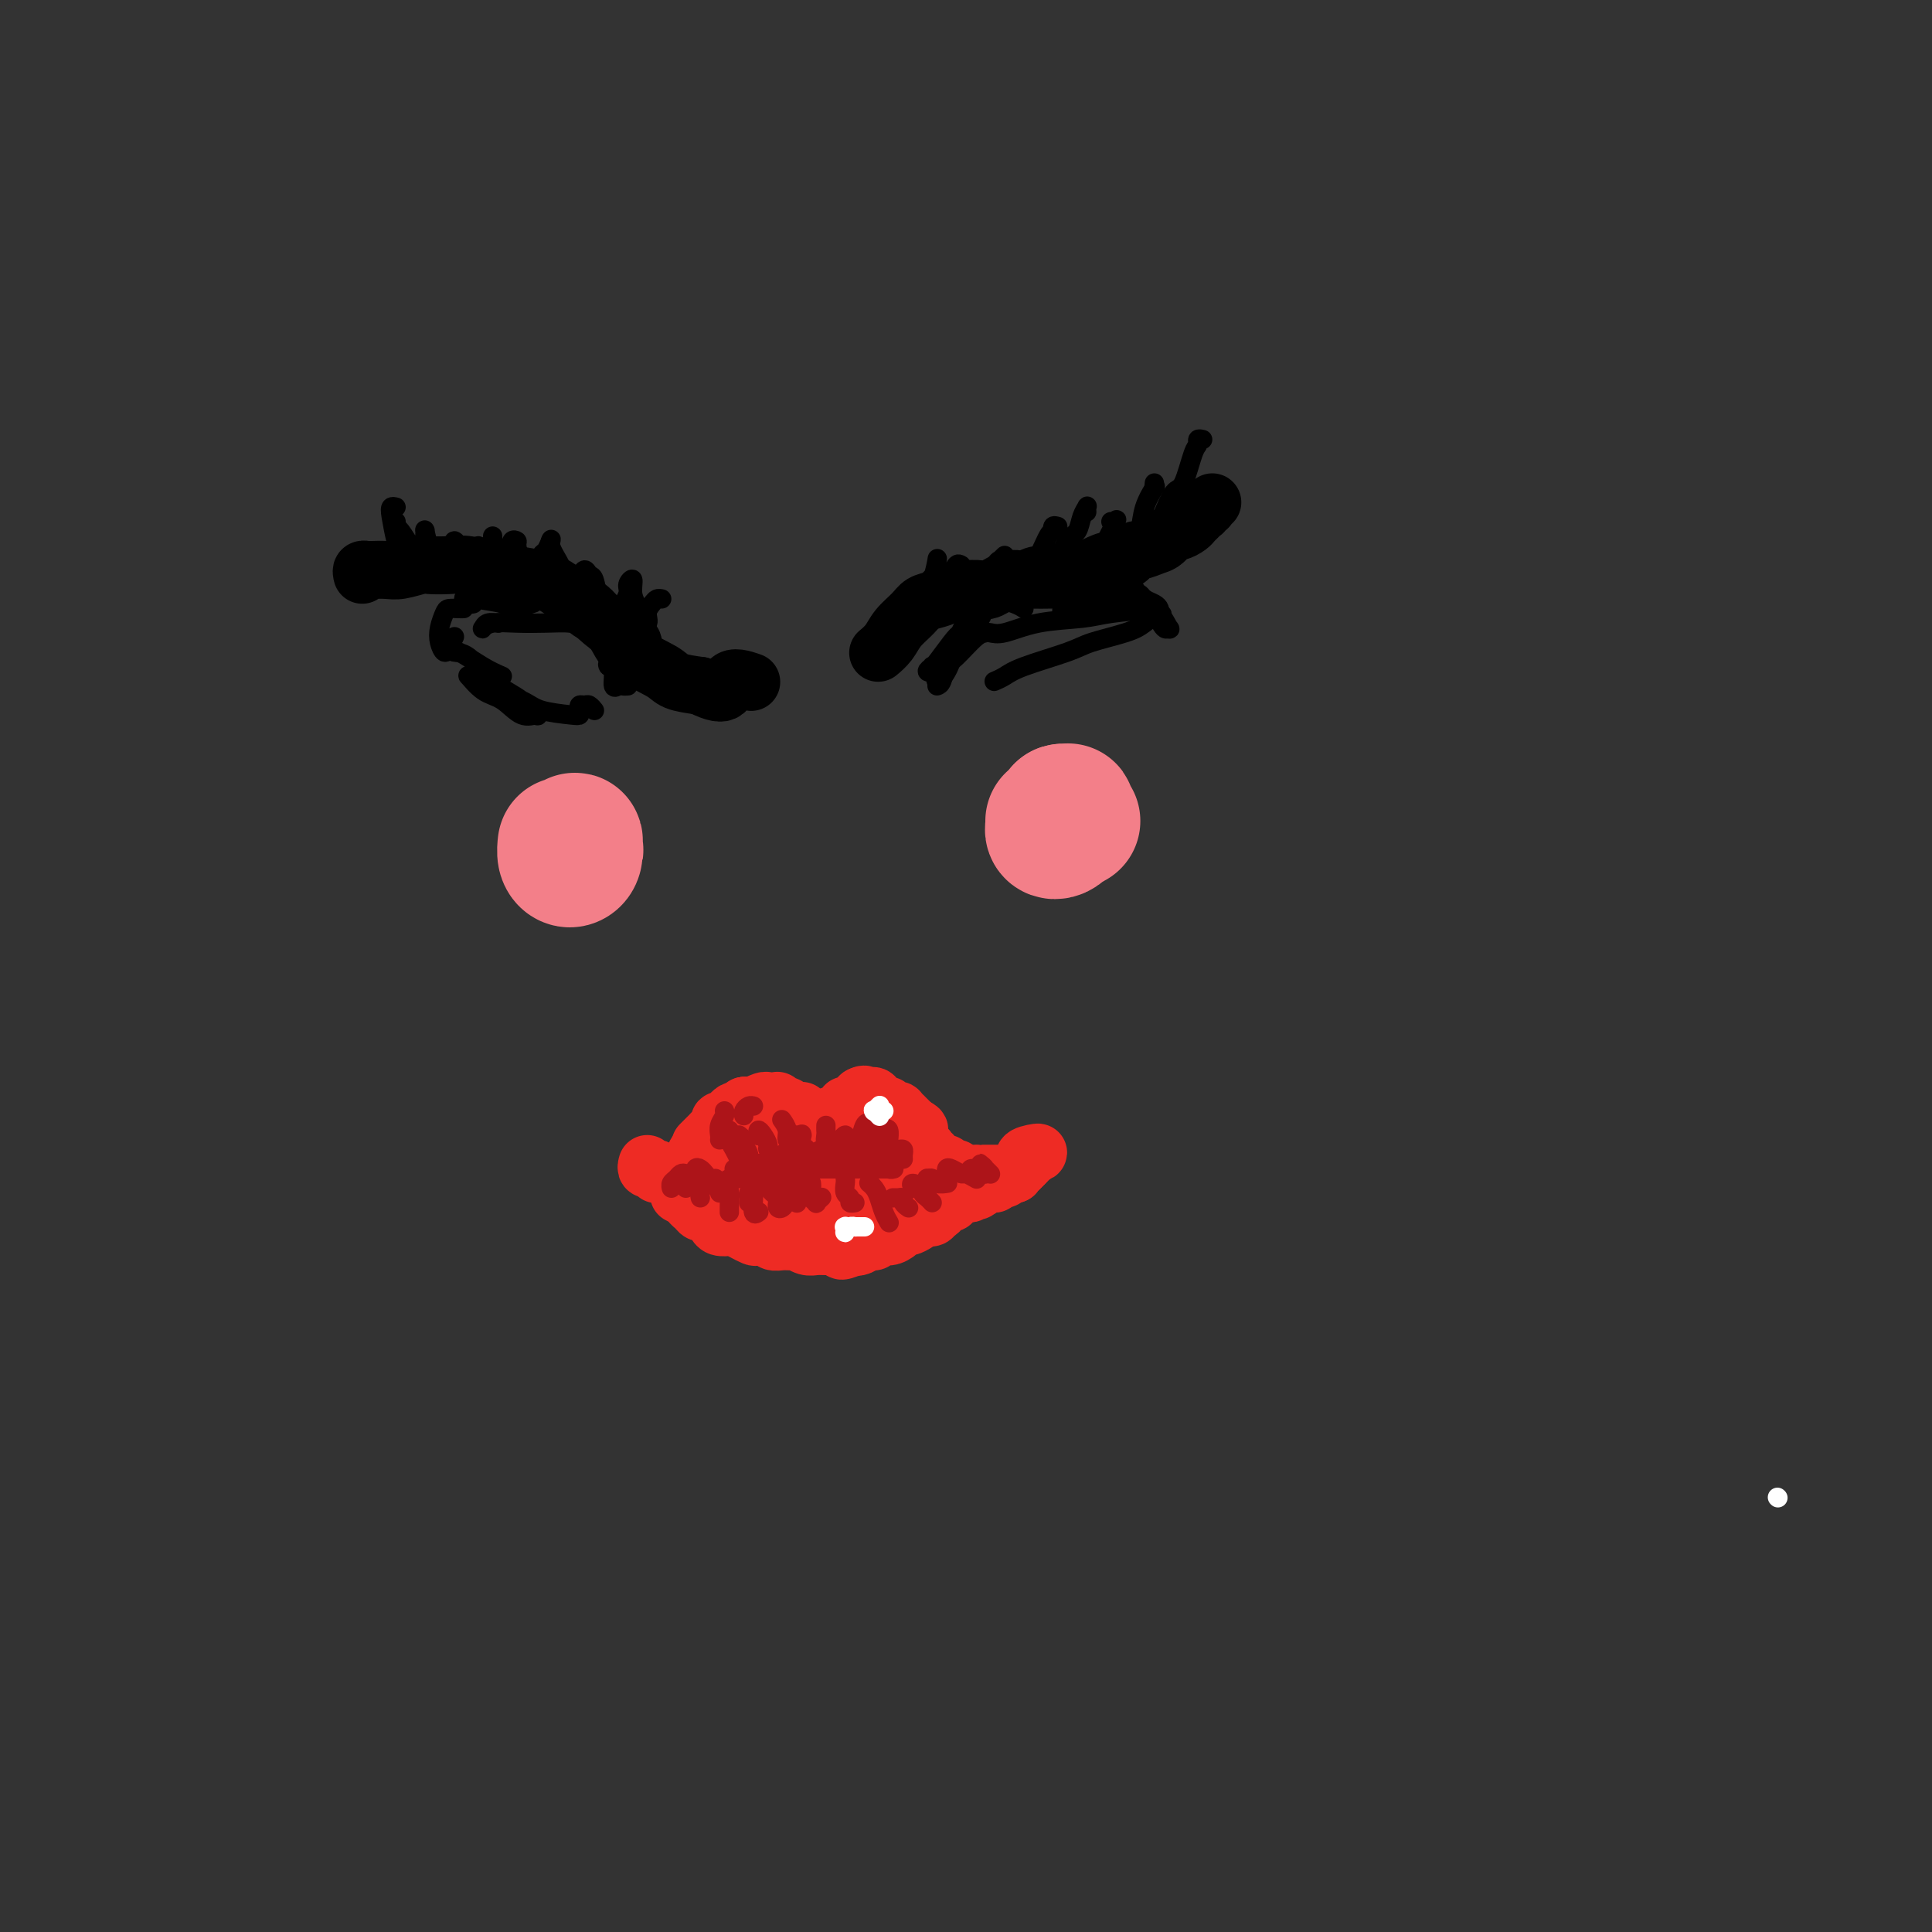 <svg viewBox='0 0 400 400' version='1.1' xmlns='http://www.w3.org/2000/svg' xmlns:xlink='http://www.w3.org/1999/xlink'><rect x="0" y="0" width="400" height="400" fill="#333333" stroke="none"/><g fill='none' stroke='#EE2B24' stroke-width='12' stroke-linecap='round' stroke-linejoin='round'><path d='M165,230c0.542,-0.002 1.085,-0.004 1,0c-0.085,0.004 -0.797,0.015 -1,0c-0.203,-0.015 0.104,-0.056 0,0c-0.104,0.056 -0.620,0.207 -1,0c-0.380,-0.207 -0.623,-0.773 -1,-1c-0.377,-0.227 -0.889,-0.113 -1,0c-0.111,0.113 0.177,0.227 0,0c-0.177,-0.227 -0.820,-0.794 -1,-1c-0.180,-0.206 0.101,-0.052 0,0c-0.101,0.052 -0.585,-0.000 -1,0c-0.415,0.000 -0.760,0.052 -1,0c-0.240,-0.052 -0.375,-0.206 -1,0c-0.625,0.206 -1.740,0.773 -2,1c-0.260,0.227 0.334,0.113 0,0c-0.334,-0.113 -1.595,-0.224 -2,0c-0.405,0.224 0.046,0.782 0,1c-0.046,0.218 -0.591,0.096 -1,0c-0.409,-0.096 -0.683,-0.166 -1,0c-0.317,0.166 -0.676,0.569 -1,1c-0.324,0.431 -0.612,0.889 -1,1c-0.388,0.111 -0.878,-0.125 -1,0c-0.122,0.125 0.122,0.611 0,1c-0.122,0.389 -0.610,0.682 -1,1c-0.390,0.318 -0.682,0.663 -1,1c-0.318,0.337 -0.662,0.668 -1,1c-0.338,0.332 -0.669,0.666 -1,1'/><path d='M134,241c-0.121,0.425 -0.243,0.850 0,1c0.243,0.150 0.849,0.026 1,0c0.151,-0.026 -0.153,0.046 0,0c0.153,-0.046 0.763,-0.208 1,0c0.237,0.208 0.101,0.788 0,1c-0.101,0.212 -0.168,0.057 0,0c0.168,-0.057 0.570,-0.014 1,0c0.430,0.014 0.889,0.000 1,0c0.111,-0.000 -0.124,0.014 0,0c0.124,-0.014 0.607,-0.055 1,0c0.393,0.055 0.697,0.208 1,0c0.303,-0.208 0.607,-0.777 1,-1c0.393,-0.223 0.875,-0.101 1,0c0.125,0.101 -0.107,0.181 0,0c0.107,-0.181 0.553,-0.622 1,-1c0.447,-0.378 0.894,-0.693 1,-1c0.106,-0.307 -0.130,-0.607 0,-1c0.130,-0.393 0.626,-0.879 1,-1c0.374,-0.121 0.626,0.122 1,0c0.374,-0.122 0.870,-0.610 1,-1c0.130,-0.390 -0.106,-0.683 0,-1c0.106,-0.317 0.553,-0.659 1,-1'/><path d='M148,235c1.107,-0.975 0.874,0.089 1,0c0.126,-0.089 0.612,-1.329 1,-2c0.388,-0.671 0.678,-0.772 1,-1c0.322,-0.228 0.678,-0.583 1,-1c0.322,-0.417 0.611,-0.896 1,-1c0.389,-0.104 0.876,0.168 1,0c0.124,-0.168 -0.117,-0.777 0,-1c0.117,-0.223 0.591,-0.060 1,0c0.409,0.060 0.753,0.016 1,0c0.247,-0.016 0.396,-0.004 1,0c0.604,0.004 1.663,0.001 2,0c0.337,-0.001 -0.049,-0.000 0,0c0.049,0.000 0.534,-0.001 1,0c0.466,0.001 0.913,0.004 1,0c0.087,-0.004 -0.188,-0.015 0,0c0.188,0.015 0.838,0.057 1,0c0.162,-0.057 -0.163,-0.211 0,0c0.163,0.211 0.813,0.788 1,1c0.187,0.212 -0.090,0.061 0,0c0.090,-0.061 0.546,-0.030 1,0c0.454,0.030 0.905,0.060 1,0c0.095,-0.060 -0.167,-0.208 0,0c0.167,0.208 0.762,0.774 1,1c0.238,0.226 0.119,0.113 0,0'/><path d='M166,231c2.100,0.325 1.351,0.139 1,0c-0.351,-0.139 -0.305,-0.229 0,0c0.305,0.229 0.869,0.779 1,1c0.131,0.221 -0.171,0.113 0,0c0.171,-0.113 0.815,-0.230 1,0c0.185,0.230 -0.090,0.809 0,1c0.090,0.191 0.545,-0.005 1,0c0.455,0.005 0.911,0.211 1,0c0.089,-0.211 -0.187,-0.840 0,-1c0.187,-0.160 0.839,0.149 1,0c0.161,-0.149 -0.168,-0.757 0,-1c0.168,-0.243 0.834,-0.121 1,0c0.166,0.121 -0.166,0.242 0,0c0.166,-0.242 0.832,-0.848 1,-1c0.168,-0.152 -0.161,0.152 0,0c0.161,-0.152 0.813,-0.758 1,-1c0.187,-0.242 -0.090,-0.121 0,0c0.090,0.121 0.546,0.242 1,0c0.454,-0.242 0.905,-0.848 1,-1c0.095,-0.152 -0.167,0.152 0,0c0.167,-0.152 0.762,-0.758 1,-1c0.238,-0.242 0.119,-0.121 0,0'/><path d='M178,227c1.172,-0.774 1.102,-0.208 1,0c-0.102,0.208 -0.237,0.060 0,0c0.237,-0.060 0.847,-0.030 1,0c0.153,0.030 -0.151,0.060 0,0c0.151,-0.060 0.758,-0.208 1,0c0.242,0.208 0.120,0.774 0,1c-0.120,0.226 -0.239,0.113 0,0c0.239,-0.113 0.835,-0.226 1,0c0.165,0.226 -0.100,0.792 0,1c0.100,0.208 0.567,0.060 1,0c0.433,-0.060 0.833,-0.030 1,0c0.167,0.030 0.101,0.061 0,0c-0.101,-0.061 -0.238,-0.213 0,0c0.238,0.213 0.852,0.793 1,1c0.148,0.207 -0.170,0.042 0,0c0.170,-0.042 0.829,0.040 1,0c0.171,-0.040 -0.146,-0.203 0,0c0.146,0.203 0.756,0.771 1,1c0.244,0.229 0.122,0.118 0,0c-0.122,-0.118 -0.243,-0.241 0,0c0.243,0.241 0.849,0.848 1,1c0.151,0.152 -0.152,-0.151 0,0c0.152,0.151 0.758,0.758 1,1c0.242,0.242 0.121,0.121 0,0'/><path d='M189,233c1.928,1.089 1.248,0.813 1,1c-0.248,0.187 -0.062,0.839 0,1c0.062,0.161 0.002,-0.168 0,0c-0.002,0.168 0.056,0.833 0,1c-0.056,0.167 -0.225,-0.165 0,0c0.225,0.165 0.845,0.828 1,1c0.155,0.172 -0.156,-0.146 0,0c0.156,0.146 0.777,0.756 1,1c0.223,0.244 0.046,0.122 0,0c-0.046,-0.122 0.039,-0.244 0,0c-0.039,0.244 -0.203,0.854 0,1c0.203,0.146 0.772,-0.171 1,0c0.228,0.171 0.116,0.831 0,1c-0.116,0.169 -0.237,-0.152 0,0c0.237,0.152 0.833,0.777 1,1c0.167,0.223 -0.096,0.046 0,0c0.096,-0.046 0.552,0.040 1,0c0.448,-0.040 0.890,-0.208 1,0c0.110,0.208 -0.111,0.790 0,1c0.111,0.210 0.556,0.046 1,0c0.444,-0.046 0.889,0.026 1,0c0.111,-0.026 -0.111,-0.150 0,0c0.111,0.150 0.556,0.575 1,1'/><path d='M199,243c1.807,1.547 1.324,0.415 1,0c-0.324,-0.415 -0.489,-0.111 0,0c0.489,0.111 1.633,0.030 2,0c0.367,-0.030 -0.041,-0.008 0,0c0.041,0.008 0.532,0.002 1,0c0.468,-0.002 0.913,-0.001 1,0c0.087,0.001 -0.184,0.000 0,0c0.184,-0.000 0.824,-0.000 1,0c0.176,0.000 -0.112,0.000 0,0c0.112,-0.000 0.622,-0.000 1,0c0.378,0.000 0.622,0.000 1,0c0.378,-0.000 0.890,-0.000 1,0c0.110,0.000 -0.182,0.001 0,0c0.182,-0.001 0.837,-0.004 1,0c0.163,0.004 -0.168,0.016 0,0c0.168,-0.016 0.833,-0.061 1,0c0.167,0.061 -0.165,0.226 0,0c0.165,-0.226 0.828,-0.844 1,-1c0.172,-0.156 -0.147,0.152 0,0c0.147,-0.152 0.760,-0.762 1,-1c0.240,-0.238 0.105,-0.105 0,0c-0.105,0.105 -0.182,0.182 0,0c0.182,-0.182 0.623,-0.623 1,-1c0.377,-0.377 0.688,-0.688 1,-1'/><path d='M214,239c2.155,-0.664 0.043,-0.322 -1,0c-1.043,0.322 -1.015,0.626 -1,1c0.015,0.374 0.018,0.818 0,1c-0.018,0.182 -0.056,0.100 0,0c0.056,-0.100 0.207,-0.219 0,0c-0.207,0.219 -0.772,0.777 -1,1c-0.228,0.223 -0.118,0.112 0,0c0.118,-0.112 0.243,-0.226 0,0c-0.243,0.226 -0.854,0.792 -1,1c-0.146,0.208 0.172,0.060 0,0c-0.172,-0.060 -0.833,-0.030 -1,0c-0.167,0.030 0.162,0.060 0,0c-0.162,-0.060 -0.813,-0.208 -1,0c-0.187,0.208 0.089,0.774 0,1c-0.089,0.226 -0.545,0.113 -1,0c-0.455,-0.113 -0.909,-0.227 -1,0c-0.091,0.227 0.183,0.796 0,1c-0.183,0.204 -0.822,0.044 -1,0c-0.178,-0.044 0.106,0.026 0,0c-0.106,-0.026 -0.602,-0.150 -1,0c-0.398,0.150 -0.699,0.575 -1,1'/><path d='M203,246c-1.654,1.099 -0.289,0.346 0,0c0.289,-0.346 -0.500,-0.285 -1,0c-0.500,0.285 -0.712,0.793 -1,1c-0.288,0.207 -0.651,0.112 -1,0c-0.349,-0.112 -0.685,-0.241 -1,0c-0.315,0.241 -0.609,0.852 -1,1c-0.391,0.148 -0.878,-0.167 -1,0c-0.122,0.167 0.121,0.814 0,1c-0.121,0.186 -0.605,-0.090 -1,0c-0.395,0.090 -0.702,0.546 -1,1c-0.298,0.454 -0.587,0.905 -1,1c-0.413,0.095 -0.950,-0.168 -1,0c-0.050,0.168 0.386,0.767 0,1c-0.386,0.233 -1.595,0.100 -2,0c-0.405,-0.100 -0.006,-0.168 0,0c0.006,0.168 -0.382,0.571 -1,1c-0.618,0.429 -1.464,0.884 -2,1c-0.536,0.116 -0.760,-0.109 -1,0c-0.240,0.109 -0.497,0.550 -1,1c-0.503,0.450 -1.252,0.909 -2,1c-0.748,0.091 -1.496,-0.186 -2,0c-0.504,0.186 -0.764,0.833 -1,1c-0.236,0.167 -0.448,-0.147 -1,0c-0.552,0.147 -1.443,0.756 -2,1c-0.557,0.244 -0.778,0.122 -1,0'/><path d='M177,258c-4.424,1.856 -2.484,0.497 -2,0c0.484,-0.497 -0.489,-0.132 -1,0c-0.511,0.132 -0.561,0.032 -1,0c-0.439,-0.032 -1.269,0.006 -2,0c-0.731,-0.006 -1.364,-0.054 -2,0c-0.636,0.054 -1.274,0.212 -2,0c-0.726,-0.212 -1.541,-0.792 -2,-1c-0.459,-0.208 -0.561,-0.042 -1,0c-0.439,0.042 -1.216,-0.041 -2,0c-0.784,0.041 -1.575,0.204 -2,0c-0.425,-0.204 -0.485,-0.776 -1,-1c-0.515,-0.224 -1.485,-0.099 -2,0c-0.515,0.099 -0.576,0.171 -1,0c-0.424,-0.171 -1.213,-0.585 -2,-1c-0.787,-0.415 -1.573,-0.832 -2,-1c-0.427,-0.168 -0.496,-0.087 -1,0c-0.504,0.087 -1.445,0.182 -2,0c-0.555,-0.182 -0.726,-0.640 -1,-1c-0.274,-0.360 -0.652,-0.621 -1,-1c-0.348,-0.379 -0.667,-0.876 -1,-1c-0.333,-0.124 -0.680,0.124 -1,0c-0.320,-0.124 -0.611,-0.621 -1,-1c-0.389,-0.379 -0.874,-0.641 -1,-1c-0.126,-0.359 0.107,-0.817 0,-1c-0.107,-0.183 -0.553,-0.092 -1,0'/><path d='M142,248c-2.789,-1.392 -0.762,-0.373 0,0c0.762,0.373 0.260,0.100 0,0c-0.260,-0.100 -0.277,-0.027 0,0c0.277,0.027 0.847,0.007 1,0c0.153,-0.007 -0.110,-0.002 0,0c0.110,0.002 0.593,0.000 1,0c0.407,-0.000 0.738,-0.000 1,0c0.262,0.000 0.455,-0.000 1,0c0.545,0.000 1.440,0.001 2,0c0.560,-0.001 0.784,-0.004 1,0c0.216,0.004 0.425,0.015 1,0c0.575,-0.015 1.515,-0.055 2,0c0.485,0.055 0.516,0.204 1,0c0.484,-0.204 1.422,-0.762 2,-1c0.578,-0.238 0.796,-0.156 1,0c0.204,0.156 0.394,0.386 1,0c0.606,-0.386 1.626,-1.388 2,-2c0.374,-0.612 0.100,-0.833 0,-1c-0.100,-0.167 -0.026,-0.281 0,-1c0.026,-0.719 0.004,-2.044 0,-3c-0.004,-0.956 0.009,-1.545 0,-2c-0.009,-0.455 -0.041,-0.776 0,-1c0.041,-0.224 0.155,-0.350 0,0c-0.155,0.350 -0.577,1.175 -1,2'/><path d='M158,239c-0.352,-0.156 -0.731,2.455 -1,4c-0.269,1.545 -0.427,2.025 -1,3c-0.573,0.975 -1.562,2.446 -2,3c-0.438,0.554 -0.327,0.192 0,0c0.327,-0.192 0.868,-0.214 1,-1c0.132,-0.786 -0.147,-2.335 0,-3c0.147,-0.665 0.719,-0.444 1,-1c0.281,-0.556 0.272,-1.888 1,-3c0.728,-1.112 2.195,-2.004 3,-2c0.805,0.004 0.949,0.904 1,2c0.051,1.096 0.010,2.389 0,3c-0.010,0.611 0.011,0.541 0,1c-0.011,0.459 -0.053,1.447 0,2c0.053,0.553 0.201,0.671 0,0c-0.201,-0.671 -0.751,-2.130 -1,-3c-0.249,-0.870 -0.196,-1.152 0,-2c0.196,-0.848 0.536,-2.261 1,-3c0.464,-0.739 1.053,-0.805 2,-1c0.947,-0.195 2.254,-0.520 3,0c0.746,0.520 0.933,1.885 1,3c0.067,1.115 0.015,1.981 0,3c-0.015,1.019 0.006,2.191 0,3c-0.006,0.809 -0.040,1.256 0,1c0.040,-0.256 0.154,-1.216 0,-2c-0.154,-0.784 -0.577,-1.392 -1,-2'/><path d='M166,244c-0.005,-1.034 0.482,-2.119 1,-3c0.518,-0.881 1.067,-1.557 2,-2c0.933,-0.443 2.251,-0.654 3,0c0.749,0.654 0.929,2.174 1,3c0.071,0.826 0.034,0.958 0,2c-0.034,1.042 -0.063,2.993 0,4c0.063,1.007 0.219,1.070 0,1c-0.219,-0.070 -0.813,-0.272 -1,-1c-0.187,-0.728 0.032,-1.982 0,-3c-0.032,-1.018 -0.316,-1.798 0,-3c0.316,-1.202 1.234,-2.825 2,-4c0.766,-1.175 1.382,-1.904 2,-2c0.618,-0.096 1.238,0.439 2,1c0.762,0.561 1.665,1.149 2,2c0.335,0.851 0.103,1.966 0,3c-0.103,1.034 -0.078,1.988 0,2c0.078,0.012 0.209,-0.916 0,-1c-0.209,-0.084 -0.757,0.676 -1,0c-0.243,-0.676 -0.182,-2.789 0,-4c0.182,-1.211 0.483,-1.520 1,-2c0.517,-0.480 1.249,-1.131 2,-1c0.751,0.131 1.521,1.046 2,2c0.479,0.954 0.667,1.949 1,3c0.333,1.051 0.809,2.157 1,3c0.191,0.843 0.095,1.421 0,2'/><path d='M186,246c0.664,1.871 0.323,1.547 0,1c-0.323,-0.547 -0.629,-1.317 -1,-2c-0.371,-0.683 -0.806,-1.277 -1,-2c-0.194,-0.723 -0.145,-1.573 0,-2c0.145,-0.427 0.387,-0.431 1,0c0.613,0.431 1.596,1.296 2,2c0.404,0.704 0.227,1.247 0,2c-0.227,0.753 -0.504,1.717 -1,3c-0.496,1.283 -1.210,2.884 -2,4c-0.790,1.116 -1.654,1.747 -2,2c-0.346,0.253 -0.173,0.126 0,0'/></g>
<g fill='none' stroke='#AD1419' stroke-width='4' stroke-linecap='round' stroke-linejoin='round'><path d='M160,240c0.305,-0.030 0.610,-0.061 1,0c0.390,0.061 0.864,0.212 1,0c0.136,-0.212 -0.065,-0.789 0,-1c0.065,-0.211 0.398,-0.055 1,0c0.602,0.055 1.475,0.011 2,0c0.525,-0.011 0.703,0.011 1,0c0.297,-0.011 0.713,-0.056 1,0c0.287,0.056 0.445,0.211 1,0c0.555,-0.211 1.507,-0.789 2,-1c0.493,-0.211 0.526,-0.057 1,0c0.474,0.057 1.388,0.015 2,0c0.612,-0.015 0.923,-0.004 1,0c0.077,0.004 -0.081,0.001 0,0c0.081,-0.001 0.399,-0.000 1,0c0.601,0.000 1.485,0.000 2,0c0.515,-0.000 0.663,-0.000 1,0c0.337,0.000 0.864,0.000 1,0c0.136,-0.000 -0.118,-0.001 0,0c0.118,0.001 0.610,0.004 1,0c0.390,-0.004 0.679,-0.015 1,0c0.321,0.015 0.674,0.056 1,0c0.326,-0.056 0.626,-0.207 1,0c0.374,0.207 0.821,0.774 1,1c0.179,0.226 0.089,0.113 0,0'/><path d='M184,239c3.998,-0.150 1.991,-0.026 1,0c-0.991,0.026 -0.968,-0.047 -1,0c-0.032,0.047 -0.120,0.213 0,0c0.120,-0.213 0.450,-0.804 0,-1c-0.450,-0.196 -1.678,0.004 -2,0c-0.322,-0.004 0.263,-0.211 0,0c-0.263,0.211 -1.375,0.840 -2,1c-0.625,0.160 -0.763,-0.150 -1,0c-0.237,0.150 -0.573,0.758 -1,1c-0.427,0.242 -0.944,0.118 -1,0c-0.056,-0.118 0.351,-0.229 0,0c-0.351,0.229 -1.459,0.797 -2,1c-0.541,0.203 -0.516,0.040 -1,0c-0.484,-0.040 -1.477,0.042 -2,0c-0.523,-0.042 -0.577,-0.208 -1,0c-0.423,0.208 -1.216,0.791 -2,1c-0.784,0.209 -1.558,0.043 -2,0c-0.442,-0.043 -0.552,0.037 -1,0c-0.448,-0.037 -1.235,-0.192 -2,0c-0.765,0.192 -1.509,0.731 -2,1c-0.491,0.269 -0.730,0.268 -1,0c-0.270,-0.268 -0.573,-0.803 -1,-1c-0.427,-0.197 -0.979,-0.056 -1,0c-0.021,0.056 0.490,0.028 1,0'/><path d='M160,242c-3.606,0.464 -0.621,0.124 1,0c1.621,-0.124 1.879,-0.033 2,0c0.121,0.033 0.105,0.009 1,0c0.895,-0.009 2.701,-0.002 4,0c1.299,0.002 2.091,0.001 3,0c0.909,-0.001 1.935,-0.000 3,0c1.065,0.000 2.169,0.000 3,0c0.831,-0.000 1.389,-0.000 2,0c0.611,0.000 1.274,0.000 2,0c0.726,-0.000 1.516,-0.000 2,0c0.484,0.000 0.663,0.001 1,0c0.337,-0.001 0.831,-0.004 1,0c0.169,0.004 0.014,0.015 0,0c-0.014,-0.015 0.113,-0.057 0,0c-0.113,0.057 -0.467,0.211 -1,0c-0.533,-0.211 -1.247,-0.789 -2,-1c-0.753,-0.211 -1.547,-0.057 -2,0c-0.453,0.057 -0.566,0.015 -1,0c-0.434,-0.015 -1.191,-0.004 -2,0c-0.809,0.004 -1.672,0.001 -2,0c-0.328,-0.001 -0.121,-0.000 -1,0c-0.879,0.000 -2.844,0.000 -4,0c-1.156,-0.000 -1.504,-0.000 -2,0c-0.496,0.000 -1.142,0.000 -2,0c-0.858,-0.000 -1.929,-0.000 -3,0'/><path d='M163,241c-3.300,-0.232 -1.051,-0.311 -1,0c0.051,0.311 -2.095,1.012 -3,1c-0.905,-0.012 -0.567,-0.736 -1,-1c-0.433,-0.264 -1.637,-0.067 -2,0c-0.363,0.067 0.114,0.004 0,0c-0.114,-0.004 -0.819,0.052 -1,0c-0.181,-0.052 0.162,-0.210 0,0c-0.162,0.210 -0.831,0.788 -1,1c-0.169,0.212 0.160,0.057 0,0c-0.160,-0.057 -0.811,-0.015 -1,0c-0.189,0.015 0.083,0.004 0,0c-0.083,-0.004 -0.519,-0.001 -1,0c-0.481,0.001 -1.005,0.000 -1,0c0.005,-0.000 0.540,-0.000 1,0c0.460,0.000 0.846,0.000 1,0c0.154,-0.000 0.077,-0.000 0,0'/><path d='M151,234c-0.083,0.679 -0.167,1.357 0,2c0.167,0.643 0.583,1.250 1,2c0.417,0.750 0.833,1.643 1,2c0.167,0.357 0.083,0.179 0,0'/><path d='M153,235c0.455,0.354 0.910,0.708 1,1c0.090,0.292 -0.186,0.523 0,1c0.186,0.477 0.833,1.200 1,2c0.167,0.800 -0.147,1.677 0,2c0.147,0.323 0.756,0.092 1,0c0.244,-0.092 0.122,-0.046 0,0'/><path d='M157,235c0.022,0.129 0.043,0.258 0,0c-0.043,-0.258 -0.151,-0.903 0,-1c0.151,-0.097 0.563,0.352 1,1c0.437,0.648 0.901,1.493 1,2c0.099,0.507 -0.166,0.675 0,1c0.166,0.325 0.762,0.807 1,1c0.238,0.193 0.119,0.096 0,0'/><path d='M162,232c-0.121,-0.172 -0.243,-0.344 0,0c0.243,0.344 0.850,1.203 1,2c0.150,0.797 -0.156,1.533 0,2c0.156,0.467 0.773,0.664 1,1c0.227,0.336 0.065,0.810 0,1c-0.065,0.190 -0.032,0.095 0,0'/><path d='M165,235c0.425,-0.015 0.850,-0.030 1,0c0.150,0.030 0.025,0.106 0,0c-0.025,-0.106 0.050,-0.392 0,0c-0.050,0.392 -0.223,1.464 0,2c0.223,0.536 0.843,0.535 1,1c0.157,0.465 -0.150,1.394 0,2c0.150,0.606 0.757,0.887 1,1c0.243,0.113 0.121,0.056 0,0'/><path d='M171,233c-0.008,0.356 -0.016,0.712 0,1c0.016,0.288 0.057,0.508 0,1c-0.057,0.492 -0.211,1.256 0,2c0.211,0.744 0.788,1.470 1,2c0.212,0.530 0.061,0.866 0,1c-0.061,0.134 -0.030,0.067 0,0'/><path d='M174,236c-0.113,0.141 -0.226,0.282 0,0c0.226,-0.282 0.792,-0.985 1,-1c0.208,-0.015 0.058,0.660 0,1c-0.058,0.340 -0.026,0.347 0,1c0.026,0.653 0.045,1.952 0,3c-0.045,1.048 -0.153,1.845 0,2c0.153,0.155 0.565,-0.333 1,-1c0.435,-0.667 0.891,-1.512 1,-2c0.109,-0.488 -0.128,-0.617 0,-1c0.128,-0.383 0.623,-1.019 1,-2c0.377,-0.981 0.637,-2.308 1,-3c0.363,-0.692 0.830,-0.750 1,0c0.170,0.750 0.045,2.307 0,3c-0.045,0.693 -0.009,0.523 0,1c0.009,0.477 -0.009,1.600 0,2c0.009,0.400 0.044,0.076 0,0c-0.044,-0.076 -0.166,0.097 0,0c0.166,-0.097 0.619,-0.465 1,-1c0.381,-0.535 0.691,-1.239 1,-2c0.309,-0.761 0.618,-1.580 1,-2c0.382,-0.420 0.837,-0.441 1,0c0.163,0.441 0.033,1.345 0,2c-0.033,0.655 0.029,1.061 0,2c-0.029,0.939 -0.151,2.411 0,3c0.151,0.589 0.576,0.294 1,0'/><path d='M185,241c0.110,0.687 -0.114,-1.094 0,-2c0.114,-0.906 0.566,-0.936 1,-1c0.434,-0.064 0.848,-0.161 1,0c0.152,0.161 0.041,0.582 0,1c-0.041,0.418 -0.012,0.834 0,1c0.012,0.166 0.006,0.083 0,0'/><path d='M160,247c-0.444,-0.453 -0.889,-0.907 -1,-1c-0.111,-0.093 0.111,0.174 0,0c-0.111,-0.174 -0.555,-0.790 -1,-1c-0.445,-0.210 -0.890,-0.015 -1,0c-0.110,0.015 0.114,-0.150 0,0c-0.114,0.150 -0.566,0.615 -1,1c-0.434,0.385 -0.848,0.691 -1,1c-0.152,0.309 -0.041,0.622 0,1c0.041,0.378 0.012,0.822 0,1c-0.012,0.178 -0.006,0.089 0,0'/><path d='M154,244c-0.340,0.020 -0.679,0.040 -1,0c-0.321,-0.040 -0.622,-0.140 -1,0c-0.378,0.140 -0.833,0.521 -1,1c-0.167,0.479 -0.045,1.056 0,2c0.045,0.944 0.012,2.254 0,3c-0.012,0.746 -0.003,0.927 0,1c0.003,0.073 0.002,0.036 0,0'/><path d='M157,243c-0.031,0.512 -0.062,1.024 0,1c0.062,-0.024 0.216,-0.585 0,0c-0.216,0.585 -0.804,2.314 -1,3c-0.196,0.686 -0.001,0.328 0,1c0.001,0.672 -0.192,2.373 0,3c0.192,0.627 0.769,0.179 1,0c0.231,-0.179 0.115,-0.090 0,0'/><path d='M161,244c-0.000,0.077 -0.001,0.153 0,0c0.001,-0.153 0.003,-0.537 0,0c-0.003,0.537 -0.011,1.995 0,3c0.011,1.005 0.039,1.559 0,2c-0.039,0.441 -0.147,0.771 0,1c0.147,0.229 0.547,0.358 1,0c0.453,-0.358 0.959,-1.204 1,-2c0.041,-0.796 -0.381,-1.541 0,-2c0.381,-0.459 1.566,-0.632 2,-1c0.434,-0.368 0.116,-0.932 0,-1c-0.116,-0.068 -0.031,0.360 0,1c0.031,0.640 0.008,1.492 0,2c-0.008,0.508 -0.002,0.672 0,1c0.002,0.328 0.001,0.819 0,1c-0.001,0.181 -0.000,0.052 0,0c0.000,-0.052 0.000,-0.026 0,0'/><path d='M168,245c-0.009,-0.060 -0.017,-0.120 0,0c0.017,0.120 0.061,0.421 0,1c-0.061,0.579 -0.226,1.437 0,2c0.226,0.563 0.844,0.831 1,1c0.156,0.169 -0.150,0.238 0,0c0.150,-0.238 0.757,-0.782 1,-1c0.243,-0.218 0.121,-0.109 0,0'/><path d='M175,244c0.032,0.218 0.065,0.437 0,1c-0.065,0.563 -0.227,1.471 0,2c0.227,0.529 0.844,0.678 1,1c0.156,0.322 -0.150,0.818 0,1c0.150,0.182 0.757,0.052 1,0c0.243,-0.052 0.121,-0.026 0,0'/><path d='M180,245c-0.089,-0.073 -0.178,-0.145 0,0c0.178,0.145 0.622,0.509 1,1c0.378,0.491 0.689,1.111 1,2c0.311,0.889 0.622,2.047 1,3c0.378,0.953 0.822,1.701 1,2c0.178,0.299 0.089,0.150 0,0'/><path d='M185,248c-0.122,0.002 -0.244,0.003 0,0c0.244,-0.003 0.854,-0.011 1,0c0.146,0.011 -0.171,0.042 0,0c0.171,-0.042 0.829,-0.156 1,0c0.171,0.156 -0.146,0.580 0,1c0.146,0.420 0.756,0.834 1,1c0.244,0.166 0.122,0.083 0,0'/><path d='M189,246c-0.232,-0.512 -0.465,-1.023 0,-1c0.465,0.023 1.627,0.581 2,1c0.373,0.419 -0.044,0.700 0,1c0.044,0.300 0.550,0.619 1,1c0.450,0.381 0.843,0.823 1,1c0.157,0.177 0.079,0.088 0,0'/><path d='M192,245c0.027,-0.431 0.053,-0.862 0,-1c-0.053,-0.138 -0.186,0.015 0,0c0.186,-0.015 0.691,-0.200 1,0c0.309,0.200 0.423,0.786 1,1c0.577,0.214 1.617,0.058 2,0c0.383,-0.058 0.109,-0.016 0,0c-0.109,0.016 -0.055,0.008 0,0'/><path d='M196,243c0.015,0.105 0.030,0.209 0,0c-0.030,-0.209 -0.106,-0.732 0,-1c0.106,-0.268 0.392,-0.282 1,0c0.608,0.282 1.536,0.860 2,1c0.464,0.140 0.465,-0.158 1,0c0.535,0.158 1.606,0.773 2,1c0.394,0.227 0.113,0.065 0,0c-0.113,-0.065 -0.056,-0.032 0,0'/><path d='M201,243c-0.119,-0.431 -0.238,-0.861 0,-1c0.238,-0.139 0.834,0.015 1,0c0.166,-0.015 -0.099,-0.199 0,0c0.099,0.199 0.564,0.783 1,1c0.436,0.217 0.845,0.069 1,0c0.155,-0.069 0.055,-0.058 0,0c-0.055,0.058 -0.064,0.162 0,0c0.064,-0.162 0.203,-0.590 0,-1c-0.203,-0.410 -0.748,-0.804 -1,-1c-0.252,-0.196 -0.211,-0.196 0,0c0.211,0.196 0.593,0.589 1,1c0.407,0.411 0.840,0.842 1,1c0.160,0.158 0.046,0.045 0,0c-0.046,-0.045 -0.023,-0.023 0,0'/><path d='M153,243c-0.370,-0.089 -0.740,-0.178 -1,0c-0.260,0.178 -0.409,0.622 -1,1c-0.591,0.378 -1.622,0.689 -2,1c-0.378,0.311 -0.102,0.622 0,1c0.102,0.378 0.029,0.822 0,1c-0.029,0.178 -0.015,0.089 0,0'/><path d='M148,244c0.119,-0.004 0.238,-0.009 0,0c-0.238,0.009 -0.834,0.030 -1,0c-0.166,-0.030 0.099,-0.113 0,0c-0.099,0.113 -0.563,0.422 -1,1c-0.437,0.578 -0.849,1.425 -1,2c-0.151,0.575 -0.043,0.879 0,1c0.043,0.121 0.022,0.061 0,0'/><path d='M146,243c-0.303,-0.371 -0.607,-0.741 -1,-1c-0.393,-0.259 -0.876,-0.405 -1,0c-0.124,0.405 0.110,1.363 0,2c-0.110,0.637 -0.566,0.954 -1,1c-0.434,0.046 -0.848,-0.180 -1,0c-0.152,0.180 -0.044,0.766 0,1c0.044,0.234 0.022,0.117 0,0'/><path d='M142,243c-0.340,-0.091 -0.679,-0.182 -1,0c-0.321,0.182 -0.622,0.636 -1,1c-0.378,0.364 -0.833,0.636 -1,1c-0.167,0.364 -0.048,0.818 0,1c0.048,0.182 0.024,0.091 0,0'/><path d='M149,236c0.030,-0.249 0.061,-0.498 0,-1c-0.061,-0.502 -0.212,-1.258 0,-2c0.212,-0.742 0.788,-1.469 1,-2c0.212,-0.531 0.061,-0.866 0,-1c-0.061,-0.134 -0.030,-0.067 0,0'/><path d='M154,231c-0.083,-0.310 -0.167,-0.619 0,-1c0.167,-0.381 0.583,-0.833 1,-1c0.417,-0.167 0.833,-0.048 1,0c0.167,0.048 0.083,0.024 0,0'/></g>
<g fill='none' stroke='#FFFFFF' stroke-width='4' stroke-linecap='round' stroke-linejoin='round'><path d='M368,310c0.000,0.000 0.100,0.100 0.1,0.1'/><path d='M175,254c0.023,0.000 0.045,0.000 0,0c-0.045,-0.000 -0.158,-0.001 0,0c0.158,0.001 0.589,0.004 1,0c0.411,-0.004 0.804,-0.014 1,0c0.196,0.014 0.196,0.053 0,0c-0.196,-0.053 -0.588,-0.196 -1,0c-0.412,0.196 -0.844,0.732 -1,1c-0.156,0.268 -0.035,0.268 0,0c0.035,-0.268 -0.016,-0.804 0,-1c0.016,-0.196 0.100,-0.053 0,0c-0.100,0.053 -0.383,0.014 0,0c0.383,-0.014 1.433,-0.004 2,0c0.567,0.004 0.650,0.001 1,0c0.350,-0.001 0.968,-0.000 1,0c0.032,0.000 -0.523,0.000 -1,0c-0.477,-0.000 -0.875,-0.000 -1,0c-0.125,0.000 0.023,0.000 0,0c-0.023,-0.000 -0.216,-0.000 0,0c0.216,0.000 0.841,0.000 1,0c0.159,-0.000 -0.150,-0.000 0,0c0.150,0.000 0.757,0.000 1,0c0.243,-0.000 0.121,-0.000 0,0'/><path d='M182,229c0.116,-0.113 0.231,-0.226 0,0c-0.231,0.226 -0.809,0.793 -1,1c-0.191,0.207 0.005,0.056 0,0c-0.005,-0.056 -0.210,-0.015 0,0c0.210,0.015 0.837,0.004 1,0c0.163,-0.004 -0.137,-0.001 0,0c0.137,0.001 0.713,0.001 1,0c0.287,-0.001 0.286,-0.001 0,0c-0.286,0.001 -0.858,0.004 -1,0c-0.142,-0.004 0.144,-0.015 0,0c-0.144,0.015 -0.719,0.056 -1,0c-0.281,-0.056 -0.268,-0.207 0,0c0.268,0.207 0.791,0.774 1,1c0.209,0.226 0.105,0.113 0,0'/></g>
<g fill='none' stroke='#F37F89' stroke-width='28' stroke-linecap='round' stroke-linejoin='round'><path d='M222,170c0.085,-0.022 0.170,-0.044 0,0c-0.170,0.044 -0.595,0.154 -1,0c-0.405,-0.154 -0.788,-0.573 -1,-1c-0.212,-0.427 -0.252,-0.861 0,-1c0.252,-0.139 0.796,0.019 1,0c0.204,-0.019 0.069,-0.214 0,0c-0.069,0.214 -0.071,0.837 0,1c0.071,0.163 0.215,-0.134 0,0c-0.215,0.134 -0.790,0.698 -1,1c-0.210,0.302 -0.056,0.343 0,0c0.056,-0.343 0.015,-1.069 0,-1c-0.015,0.069 -0.004,0.932 0,1c0.004,0.068 0.001,-0.660 0,-1c-0.001,-0.340 -0.000,-0.291 0,0c0.000,0.291 0.000,0.825 0,1c-0.000,0.175 -0.000,-0.008 0,0c0.000,0.008 0.000,0.208 0,0c-0.000,-0.208 -0.000,-0.825 0,-1c0.000,-0.175 0.000,0.093 0,0c-0.000,-0.093 -0.000,-0.546 0,-1'/><path d='M220,168c-0.306,-0.131 -0.072,0.540 0,1c0.072,0.460 -0.019,0.709 0,1c0.019,0.291 0.149,0.624 0,1c-0.149,0.376 -0.576,0.794 -1,1c-0.424,0.206 -0.846,0.200 -1,0c-0.154,-0.200 -0.042,-0.592 0,-1c0.042,-0.408 0.012,-0.831 0,-1c-0.012,-0.169 -0.006,-0.085 0,0'/><path d='M119,177c-0.430,0.113 -0.860,0.226 -1,0c-0.140,-0.226 0.011,-0.792 0,-1c-0.011,-0.208 -0.185,-0.060 0,0c0.185,0.060 0.728,0.031 1,0c0.272,-0.031 0.273,-0.065 0,0c-0.273,0.065 -0.819,0.230 -1,0c-0.181,-0.230 0.005,-0.854 0,-1c-0.005,-0.146 -0.200,0.186 0,0c0.200,-0.186 0.796,-0.889 1,-1c0.204,-0.111 0.016,0.369 0,1c-0.016,0.631 0.139,1.412 0,2c-0.139,0.588 -0.573,0.982 -1,1c-0.427,0.018 -0.846,-0.341 -1,-1c-0.154,-0.659 -0.044,-1.617 0,-2c0.044,-0.383 0.022,-0.192 0,0'/></g>
<g fill='none' stroke='#000000' stroke-width='12' stroke-linecap='round' stroke-linejoin='round'><path d='M251,104c-0.453,0.414 -0.905,0.828 -1,1c-0.095,0.172 0.168,0.102 0,0c-0.168,-0.102 -0.766,-0.234 -1,0c-0.234,0.234 -0.103,0.836 0,1c0.103,0.164 0.178,-0.109 0,0c-0.178,0.109 -0.610,0.602 -1,1c-0.390,0.398 -0.738,0.702 -1,1c-0.262,0.298 -0.439,0.590 -1,1c-0.561,0.410 -1.506,0.937 -2,1c-0.494,0.063 -0.537,-0.339 -1,0c-0.463,0.339 -1.345,1.419 -2,2c-0.655,0.581 -1.085,0.663 -2,1c-0.915,0.337 -2.317,0.930 -3,1c-0.683,0.070 -0.647,-0.384 -1,0c-0.353,0.384 -1.096,1.604 -2,2c-0.904,0.396 -1.970,-0.033 -3,0c-1.030,0.033 -2.026,0.530 -3,1c-0.974,0.470 -1.927,0.915 -3,1c-1.073,0.085 -2.267,-0.189 -3,0c-0.733,0.189 -1.005,0.843 -2,1c-0.995,0.157 -2.712,-0.182 -4,0c-1.288,0.182 -2.146,0.886 -3,1c-0.854,0.114 -1.703,-0.361 -3,0c-1.297,0.361 -3.041,1.559 -4,2c-0.959,0.441 -1.131,0.126 -2,0c-0.869,-0.126 -2.434,-0.063 -4,0'/><path d='M199,122c-5.861,1.104 -3.514,0.865 -3,1c0.514,0.135 -0.806,0.644 -2,1c-1.194,0.356 -2.261,0.558 -3,1c-0.739,0.442 -1.151,1.124 -2,2c-0.849,0.876 -2.135,1.946 -3,3c-0.865,1.054 -1.310,2.091 -2,3c-0.690,0.909 -1.626,1.688 -2,2c-0.374,0.312 -0.187,0.156 0,0'/><path d='M75,119c-0.103,-0.422 -0.206,-0.844 0,-1c0.206,-0.156 0.720,-0.046 1,0c0.280,0.046 0.324,0.026 1,0c0.676,-0.026 1.983,-0.059 3,0c1.017,0.059 1.745,0.211 3,0c1.255,-0.211 3.037,-0.785 4,-1c0.963,-0.215 1.106,-0.073 2,0c0.894,0.073 2.541,0.075 4,0c1.459,-0.075 2.732,-0.228 4,0c1.268,0.228 2.531,0.838 4,1c1.469,0.162 3.145,-0.122 4,0c0.855,0.122 0.891,0.652 2,1c1.109,0.348 3.293,0.515 5,1c1.707,0.485 2.939,1.289 4,2c1.061,0.711 1.952,1.330 3,2c1.048,0.670 2.252,1.389 3,2c0.748,0.611 1.040,1.112 2,2c0.960,0.888 2.587,2.164 4,3c1.413,0.836 2.614,1.232 3,2c0.386,0.768 -0.041,1.907 1,3c1.041,1.093 3.549,2.140 5,3c1.451,0.860 1.843,1.531 3,2c1.157,0.469 3.078,0.734 5,1'/><path d='M145,142c6.226,3.179 5.292,0.125 6,-1c0.708,-1.125 3.060,-0.321 4,0c0.940,0.321 0.470,0.161 0,0'/></g>
<g fill='none' stroke='#000000' stroke-width='4' stroke-linecap='round' stroke-linejoin='round'><path d='M249,91c-0.440,-0.099 -0.880,-0.199 -1,0c-0.120,0.199 0.079,0.695 0,1c-0.079,0.305 -0.438,0.418 -1,2c-0.562,1.582 -1.327,4.634 -2,6c-0.673,1.366 -1.252,1.047 -2,2c-0.748,0.953 -1.663,3.180 -2,4c-0.337,0.820 -0.096,0.234 0,0c0.096,-0.234 0.048,-0.117 0,0'/><path d='M239,100c-0.055,0.510 -0.110,1.021 0,1c0.110,-0.021 0.386,-0.573 0,0c-0.386,0.573 -1.435,2.269 -2,4c-0.565,1.731 -0.646,3.495 -1,5c-0.354,1.505 -0.980,2.751 -2,4c-1.020,1.249 -2.434,2.500 -3,3c-0.566,0.500 -0.283,0.250 0,0'/><path d='M230,108c0.438,-0.032 0.877,-0.064 1,0c0.123,0.064 -0.068,0.225 0,0c0.068,-0.225 0.397,-0.834 0,0c-0.397,0.834 -1.518,3.113 -2,4c-0.482,0.887 -0.325,0.382 -1,1c-0.675,0.618 -2.182,2.359 -3,3c-0.818,0.641 -0.948,0.183 -1,0c-0.052,-0.183 -0.026,-0.092 0,0'/><path d='M225,106c-0.026,-0.384 -0.051,-0.768 0,-1c0.051,-0.232 0.179,-0.311 0,0c-0.179,0.311 -0.665,1.011 -1,2c-0.335,0.989 -0.521,2.265 -1,3c-0.479,0.735 -1.252,0.929 -2,2c-0.748,1.071 -1.471,3.019 -2,4c-0.529,0.981 -0.866,0.995 -1,1c-0.134,0.005 -0.067,0.003 0,0'/><path d='M219,109c-0.434,-0.126 -0.868,-0.253 -1,0c-0.132,0.253 0.038,0.884 0,1c-0.038,0.116 -0.283,-0.284 -1,1c-0.717,1.284 -1.905,4.253 -3,6c-1.095,1.747 -2.098,2.272 -3,3c-0.902,0.728 -1.704,1.657 -2,2c-0.296,0.343 -0.084,0.098 0,0c0.084,-0.098 0.042,-0.049 0,0'/><path d='M208,115c-0.437,0.422 -0.874,0.844 -1,1c-0.126,0.156 0.060,0.045 0,0c-0.060,-0.045 -0.367,-0.026 -1,1c-0.633,1.026 -1.592,3.059 -2,4c-0.408,0.941 -0.264,0.792 -1,1c-0.736,0.208 -2.353,0.774 -3,1c-0.647,0.226 -0.323,0.113 0,0'/><path d='M199,117c-0.326,-0.190 -0.651,-0.380 -1,0c-0.349,0.380 -0.721,1.331 -1,2c-0.279,0.669 -0.463,1.056 -1,2c-0.537,0.944 -1.426,2.446 -2,3c-0.574,0.554 -0.833,0.159 -1,0c-0.167,-0.159 -0.240,-0.084 0,-1c0.240,-0.916 0.795,-2.824 1,-4c0.205,-1.176 0.062,-1.622 0,-2c-0.062,-0.378 -0.042,-0.689 0,-1c0.042,-0.311 0.105,-0.622 0,0c-0.105,0.622 -0.379,2.178 -1,4c-0.621,1.822 -1.589,3.911 -2,5c-0.411,1.089 -0.264,1.178 -1,2c-0.736,0.822 -2.353,2.378 -3,3c-0.647,0.622 -0.323,0.311 0,0'/><path d='M82,105c-0.398,-0.096 -0.797,-0.191 -1,0c-0.203,0.191 -0.212,0.669 0,2c0.212,1.331 0.645,3.516 1,5c0.355,1.484 0.631,2.268 1,3c0.369,0.732 0.831,1.413 1,2c0.169,0.587 0.046,1.081 0,1c-0.046,-0.081 -0.013,-0.737 0,-1c0.013,-0.263 0.007,-0.131 0,0'/><path d='M82,108c-0.059,0.396 -0.118,0.791 0,1c0.118,0.209 0.414,0.231 1,1c0.586,0.769 1.464,2.285 2,3c0.536,0.715 0.732,0.629 1,1c0.268,0.371 0.608,1.200 1,1c0.392,-0.200 0.837,-1.430 1,-2c0.163,-0.570 0.046,-0.482 0,-1c-0.046,-0.518 -0.020,-1.643 0,-2c0.020,-0.357 0.033,0.055 0,0c-0.033,-0.055 -0.111,-0.577 0,0c0.111,0.577 0.412,2.254 1,3c0.588,0.746 1.463,0.560 2,1c0.537,0.440 0.735,1.507 1,2c0.265,0.493 0.596,0.411 1,0c0.404,-0.411 0.881,-1.151 1,-2c0.119,-0.849 -0.118,-1.807 0,-2c0.118,-0.193 0.592,0.380 1,1c0.408,0.620 0.750,1.288 1,2c0.250,0.712 0.407,1.467 1,2c0.593,0.533 1.623,0.844 2,1c0.377,0.156 0.102,0.157 0,0c-0.102,-0.157 -0.029,-0.474 0,-1c0.029,-0.526 0.015,-1.263 0,-2'/><path d='M99,115c0.013,-0.617 0.046,-0.658 0,-1c-0.046,-0.342 -0.170,-0.985 0,-1c0.170,-0.015 0.634,0.596 1,1c0.366,0.404 0.634,0.599 1,1c0.366,0.401 0.830,1.006 1,1c0.170,-0.006 0.046,-0.625 0,-1c-0.046,-0.375 -0.013,-0.506 0,-1c0.013,-0.494 0.005,-1.353 0,-2c-0.005,-0.647 -0.008,-1.084 0,-1c0.008,0.084 0.025,0.690 0,1c-0.025,0.310 -0.094,0.326 0,1c0.094,0.674 0.351,2.007 1,3c0.649,0.993 1.689,1.646 2,2c0.311,0.354 -0.109,0.410 0,0c0.109,-0.410 0.747,-1.286 1,-2c0.253,-0.714 0.122,-1.267 0,-2c-0.122,-0.733 -0.236,-1.647 0,-2c0.236,-0.353 0.823,-0.145 1,0c0.177,0.145 -0.055,0.228 0,1c0.055,0.772 0.396,2.233 1,3c0.604,0.767 1.471,0.841 2,1c0.529,0.159 0.719,0.403 1,0c0.281,-0.403 0.653,-1.455 1,-2c0.347,-0.545 0.671,-0.584 1,-1c0.329,-0.416 0.665,-1.208 1,-2'/><path d='M114,112c0.355,-0.748 -0.256,-0.119 0,1c0.256,1.119 1.379,2.728 2,4c0.621,1.272 0.740,2.206 1,3c0.260,0.794 0.661,1.448 1,2c0.339,0.552 0.616,1.003 1,1c0.384,-0.003 0.877,-0.460 1,-1c0.123,-0.540 -0.122,-1.164 0,-2c0.122,-0.836 0.610,-1.885 1,-2c0.390,-0.115 0.681,0.704 1,1c0.319,0.296 0.665,0.068 1,1c0.335,0.932 0.658,3.025 1,4c0.342,0.975 0.703,0.834 1,1c0.297,0.166 0.528,0.641 1,1c0.472,0.359 1.183,0.602 2,0c0.817,-0.602 1.740,-2.050 2,-3c0.260,-0.950 -0.143,-1.401 0,-2c0.143,-0.599 0.831,-1.346 1,-1c0.169,0.346 -0.180,1.786 0,3c0.180,1.214 0.888,2.203 1,3c0.112,0.797 -0.373,1.401 0,2c0.373,0.599 1.606,1.194 2,1c0.394,-0.194 -0.049,-1.176 0,-2c0.049,-0.824 0.590,-1.491 1,-2c0.410,-0.509 0.689,-0.860 1,-1c0.311,-0.140 0.656,-0.070 1,0'/><path d='M193,138c-0.535,0.392 -1.070,0.784 -1,1c0.070,0.216 0.746,0.255 1,0c0.254,-0.255 0.085,-0.804 0,-1c-0.085,-0.196 -0.085,-0.039 0,0c0.085,0.039 0.254,-0.039 1,-1c0.746,-0.961 2.068,-2.804 3,-4c0.932,-1.196 1.474,-1.743 2,-2c0.526,-0.257 1.038,-0.222 1,0c-0.038,0.222 -0.624,0.631 -1,1c-0.376,0.369 -0.542,0.699 -1,2c-0.458,1.301 -1.206,3.574 -2,5c-0.794,1.426 -1.632,2.006 -2,2c-0.368,-0.006 -0.266,-0.599 0,-1c0.266,-0.401 0.695,-0.610 1,-1c0.305,-0.390 0.485,-0.963 1,-2c0.515,-1.037 1.366,-2.540 2,-4c0.634,-1.460 1.052,-2.878 2,-4c0.948,-1.122 2.425,-1.950 3,-2c0.575,-0.050 0.247,0.677 0,1c-0.247,0.323 -0.413,0.241 -1,1c-0.587,0.759 -1.596,2.360 -2,3c-0.404,0.640 -0.202,0.320 0,0'/><path d='M194,142c0.342,-0.113 0.684,-0.226 1,-1c0.316,-0.774 0.607,-2.207 1,-3c0.393,-0.793 0.889,-0.944 2,-2c1.111,-1.056 2.838,-3.015 4,-4c1.162,-0.985 1.761,-0.996 2,-1c0.239,-0.004 0.120,-0.002 0,0'/><path d='M204,131c0.017,-0.004 0.033,-0.008 0,0c-0.033,0.008 -0.116,0.027 0,0c0.116,-0.027 0.432,-0.101 1,0c0.568,0.101 1.389,0.379 3,0c1.611,-0.379 4.012,-1.413 7,-2c2.988,-0.587 6.562,-0.728 9,-1c2.438,-0.272 3.739,-0.675 6,-1c2.261,-0.325 5.482,-0.572 7,-1c1.518,-0.428 1.332,-1.038 1,-1c-0.332,0.038 -0.809,0.725 -1,1c-0.191,0.275 -0.095,0.137 0,0'/><path d='M212,126c-0.489,-0.309 -0.977,-0.618 -2,-1c-1.023,-0.382 -2.579,-0.835 -3,-1c-0.421,-0.165 0.294,-0.040 1,0c0.706,0.040 1.401,-0.003 3,0c1.599,0.003 4.100,0.053 7,0c2.900,-0.053 6.200,-0.210 9,0c2.800,0.210 5.100,0.787 7,1c1.900,0.213 3.400,0.061 4,0c0.600,-0.061 0.300,-0.030 0,0'/><path d='M220,127c-0.138,-0.340 -0.276,-0.679 0,-1c0.276,-0.321 0.967,-0.623 2,-1c1.033,-0.377 2.407,-0.829 4,-1c1.593,-0.171 3.404,-0.060 5,0c1.596,0.060 2.977,0.069 4,0c1.023,-0.069 1.686,-0.214 2,0c0.314,0.214 0.277,0.788 0,1c-0.277,0.212 -0.793,0.060 -1,0c-0.207,-0.060 -0.103,-0.030 0,0'/><path d='M232,125c-0.781,-0.439 -1.563,-0.877 -2,-1c-0.437,-0.123 -0.530,0.070 0,0c0.530,-0.070 1.684,-0.401 3,0c1.316,0.401 2.795,1.536 4,2c1.205,0.464 2.135,0.258 3,1c0.865,0.742 1.666,2.433 2,3c0.334,0.567 0.201,0.010 0,0c-0.201,-0.010 -0.471,0.526 -1,0c-0.529,-0.526 -1.317,-2.115 -2,-3c-0.683,-0.885 -1.262,-1.068 -2,-2c-0.738,-0.932 -1.633,-2.614 -2,-3c-0.367,-0.386 -0.204,0.523 0,1c0.204,0.477 0.448,0.521 1,1c0.552,0.479 1.410,1.394 2,2c0.590,0.606 0.911,0.902 1,1c0.089,0.098 -0.054,-0.002 0,0c0.054,0.002 0.305,0.105 0,0c-0.305,-0.105 -1.166,-0.417 -2,-1c-0.834,-0.583 -1.643,-1.435 -2,-2c-0.357,-0.565 -0.264,-0.842 0,-1c0.264,-0.158 0.698,-0.197 1,0c0.302,0.197 0.473,0.630 1,1c0.527,0.370 1.411,0.677 2,1c0.589,0.323 0.883,0.664 1,1c0.117,0.336 0.059,0.668 0,1'/><path d='M240,127c0.918,0.677 0.712,-0.129 0,0c-0.712,0.129 -1.930,1.193 -3,2c-1.070,0.807 -1.991,1.357 -4,2c-2.009,0.643 -5.106,1.377 -7,2c-1.894,0.623 -2.585,1.134 -5,2c-2.415,0.866 -6.555,2.088 -9,3c-2.445,0.912 -3.197,1.515 -4,2c-0.803,0.485 -1.658,0.853 -2,1c-0.342,0.147 -0.171,0.074 0,0'/><path d='M130,142c-0.447,0.030 -0.894,0.060 -1,0c-0.106,-0.060 0.128,-0.209 0,-1c-0.128,-0.791 -0.619,-2.225 -1,-3c-0.381,-0.775 -0.653,-0.890 -1,-1c-0.347,-0.110 -0.769,-0.216 -1,0c-0.231,0.216 -0.272,0.752 0,1c0.272,0.248 0.857,0.207 1,1c0.143,0.793 -0.157,2.420 0,3c0.157,0.580 0.772,0.112 1,0c0.228,-0.112 0.069,0.133 0,0c-0.069,-0.133 -0.048,-0.644 0,-1c0.048,-0.356 0.122,-0.557 0,-1c-0.122,-0.443 -0.439,-1.128 -1,-2c-0.561,-0.872 -1.366,-1.933 -2,-3c-0.634,-1.067 -1.098,-2.142 -2,-3c-0.902,-0.858 -2.241,-1.499 -3,-2c-0.759,-0.501 -0.939,-0.863 -2,-1c-1.061,-0.137 -3.003,-0.050 -5,0c-1.997,0.050 -4.050,0.062 -6,0c-1.950,-0.062 -3.797,-0.199 -5,0c-1.203,0.199 -1.762,0.733 -2,1c-0.238,0.267 -0.157,0.267 0,0c0.157,-0.267 0.388,-0.803 1,-1c0.612,-0.197 1.603,-0.056 2,0c0.397,0.056 0.198,0.028 0,0'/><path d='M110,125c0.429,-0.138 0.859,-0.276 0,0c-0.859,0.276 -3.005,0.966 -4,1c-0.995,0.034 -0.838,-0.590 -2,-1c-1.162,-0.410 -3.642,-0.607 -5,-1c-1.358,-0.393 -1.593,-0.981 -2,-1c-0.407,-0.019 -0.985,0.531 -1,1c-0.015,0.469 0.532,0.858 1,1c0.468,0.142 0.857,0.038 1,0c0.143,-0.038 0.041,-0.011 0,0c-0.041,0.011 -0.020,0.005 0,0'/><path d='M96,126c-0.219,0.011 -0.438,0.022 -1,0c-0.562,-0.022 -1.468,-0.079 -2,0c-0.532,0.079 -0.690,0.292 -1,1c-0.310,0.708 -0.773,1.909 -1,3c-0.227,1.091 -0.218,2.071 0,3c0.218,0.929 0.646,1.806 1,2c0.354,0.194 0.634,-0.294 1,-1c0.366,-0.706 0.819,-1.630 1,-2c0.181,-0.370 0.091,-0.185 0,0'/><path d='M104,140c-1.171,-0.505 -2.343,-1.009 -4,-2c-1.657,-0.991 -3.801,-2.467 -5,-3c-1.199,-0.533 -1.453,-0.121 -1,0c0.453,0.121 1.612,-0.049 3,1c1.388,1.049 3.005,3.317 5,5c1.995,1.683 4.369,2.781 6,4c1.631,1.219 2.520,2.561 3,3c0.480,0.439 0.552,-0.024 0,0c-0.552,0.024 -1.726,0.534 -3,0c-1.274,-0.534 -2.647,-2.113 -4,-3c-1.353,-0.887 -2.686,-1.083 -4,-2c-1.314,-0.917 -2.609,-2.554 -3,-3c-0.391,-0.446 0.122,0.301 1,1c0.878,0.699 2.120,1.351 4,2c1.880,0.649 4.399,1.296 6,2c1.601,0.704 2.285,1.467 4,2c1.715,0.533 4.463,0.837 6,1c1.537,0.163 1.865,0.186 2,0c0.135,-0.186 0.078,-0.582 0,-1c-0.078,-0.418 -0.179,-0.858 0,-1c0.179,-0.142 0.636,0.014 1,0c0.364,-0.014 0.634,-0.200 1,0c0.366,0.200 0.829,0.785 1,1c0.171,0.215 0.049,0.062 0,0c-0.049,-0.062 -0.024,-0.031 0,0'/></g>
</svg>